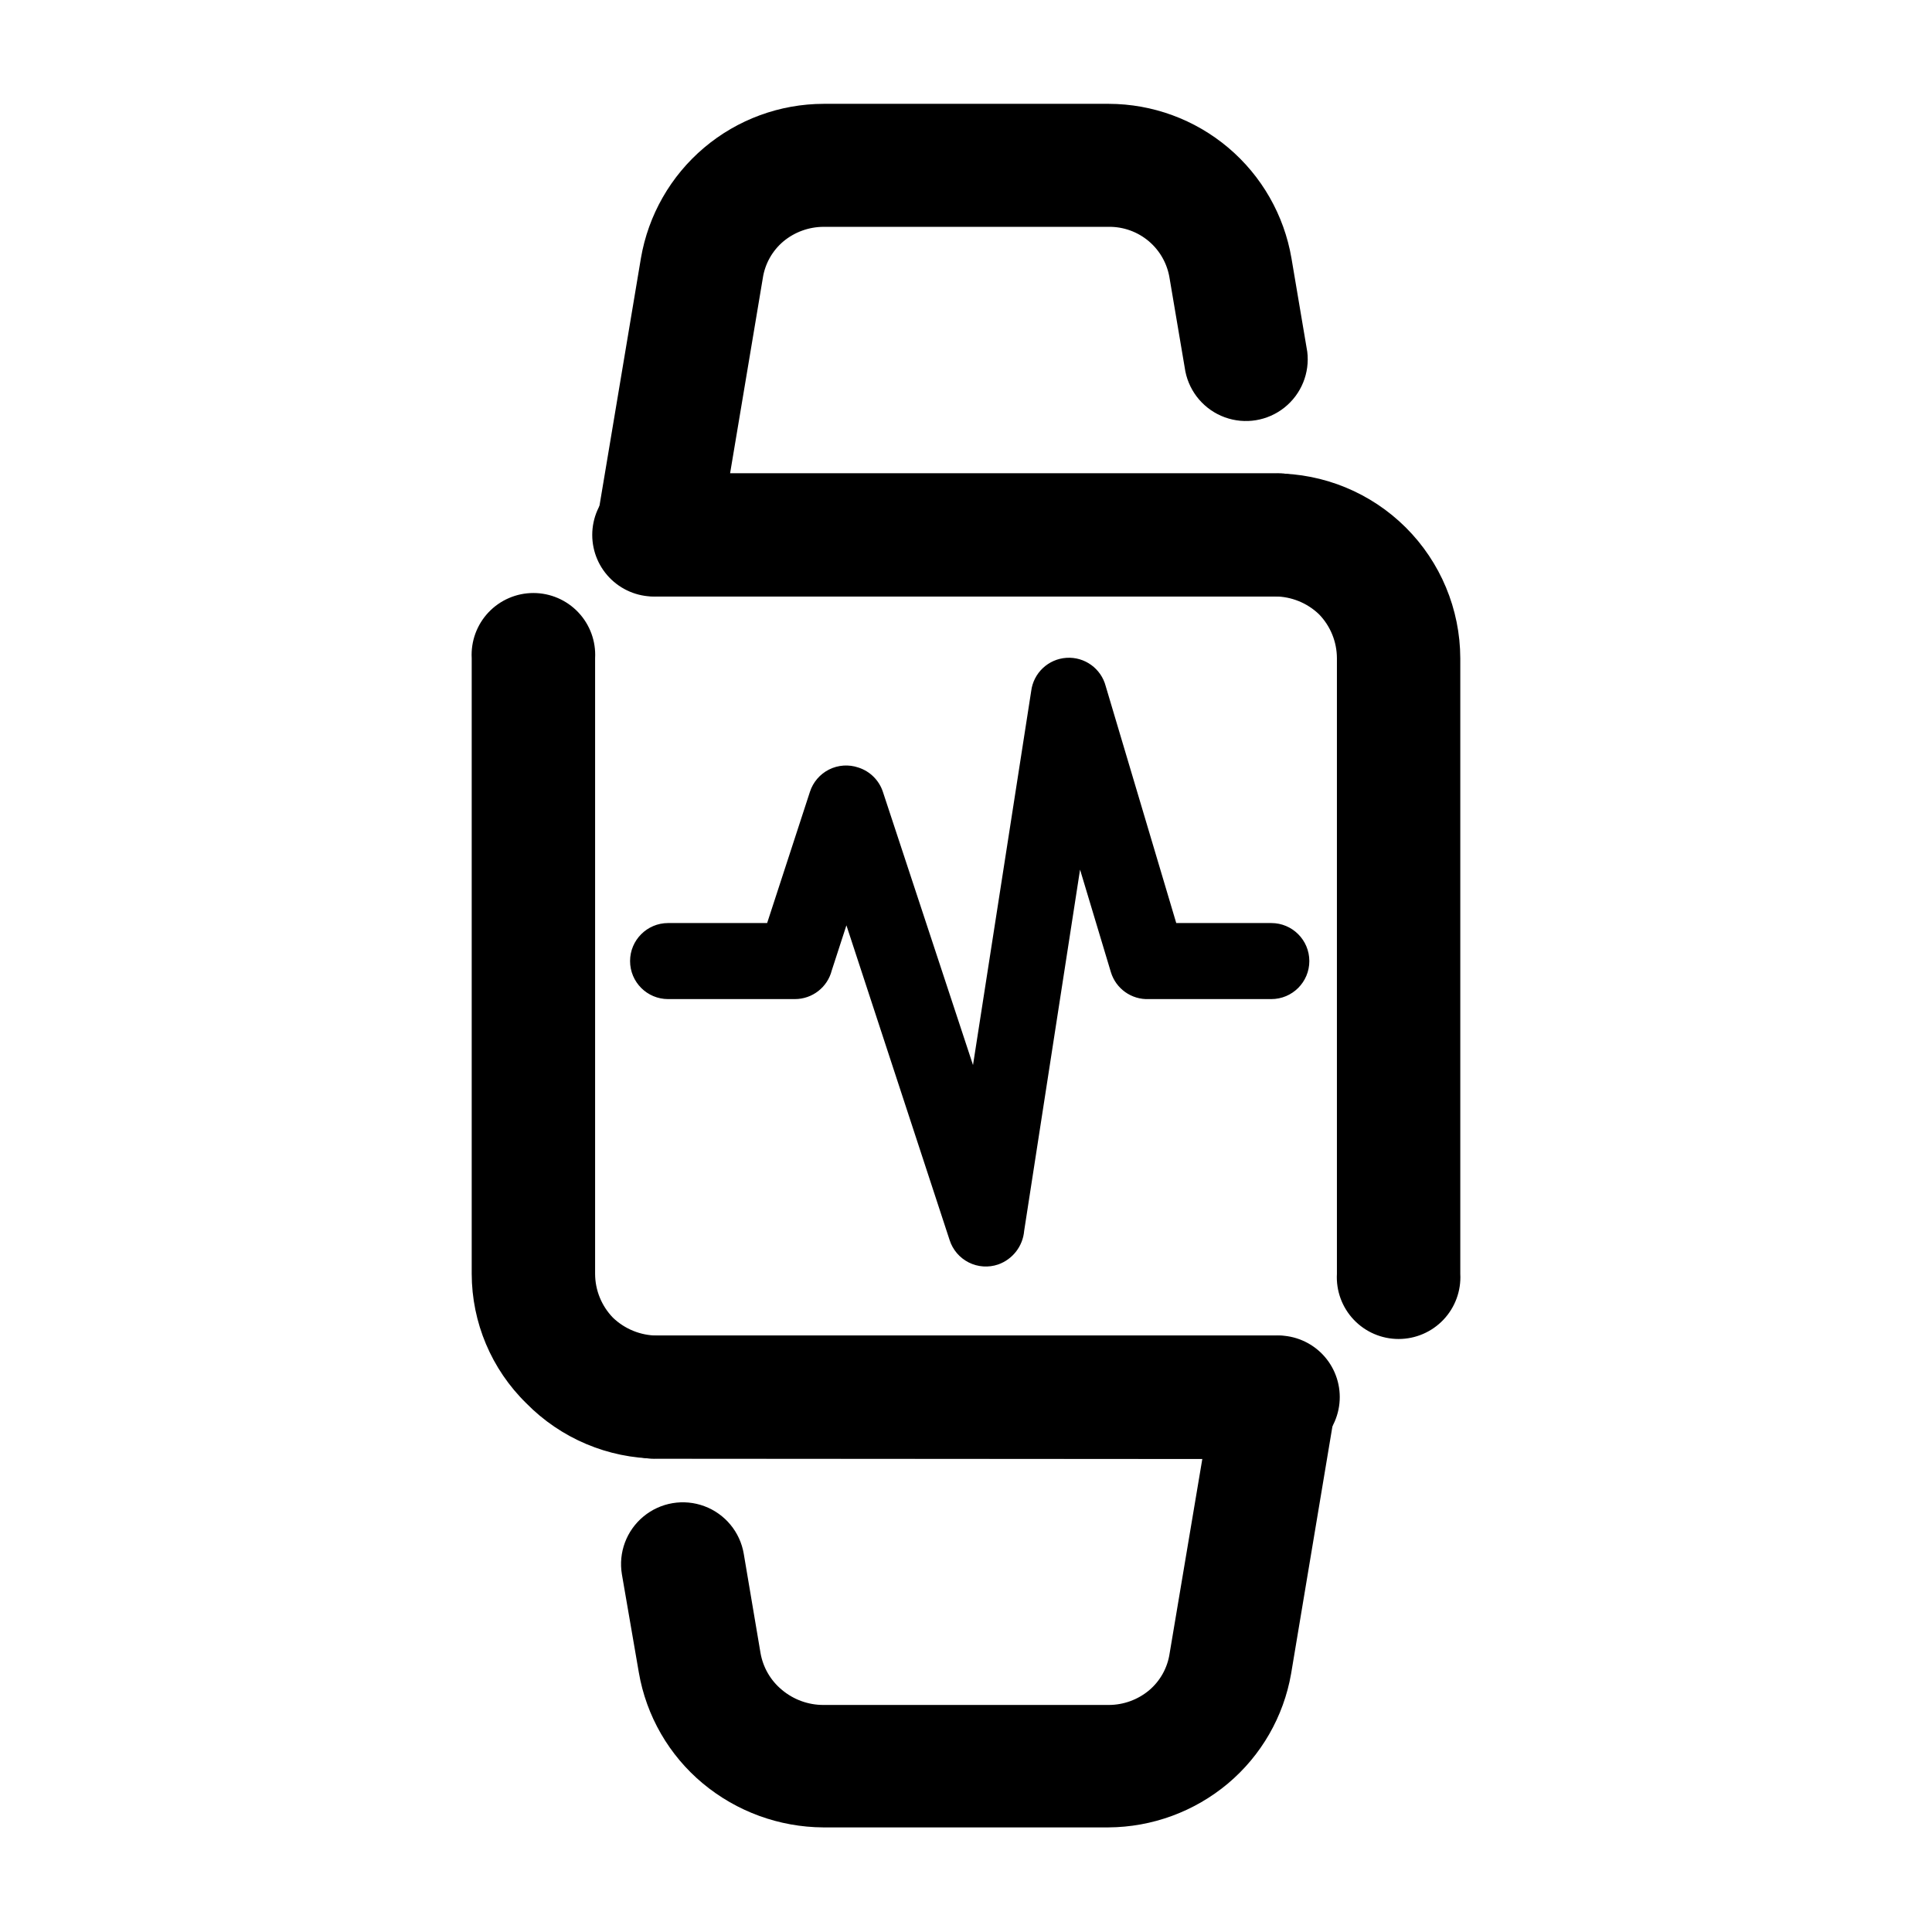 <?xml version="1.0" encoding="UTF-8"?>
<!-- Uploaded to: SVG Find, www.svgrepo.com, Generator: SVG Find Mixer Tools -->
<svg fill="#000000" width="800px" height="800px" version="1.1" viewBox="144 144 512 512" xmlns="http://www.w3.org/2000/svg">
 <g>
  <path d="m321.05 408.77c-5.562 0-10.074-4.512-10.074-10.078 0-5.562 4.512-10.074 10.074-10.074h26.25l11.336-34.762v-0.004c0.828-2.57 2.656-4.703 5.07-5.918 2.414-1.211 5.219-1.402 7.777-0.527 3.074 0.984 5.488 3.379 6.496 6.445l23.879 72.398 15.418-99.098c0.594-4.797 4.512-8.5 9.336-8.82s9.195 2.832 10.414 7.508l18.691 62.773h25.191v0.004c5.566 0 10.078 4.512 10.078 10.074 0 5.566-4.512 10.078-10.078 10.078h-32.445c-4.598 0.195-8.746-2.75-10.074-7.156l-8.164-27.152-14.812 95.723c-0.344 4.07-3.047 7.562-6.902 8.918-2.559 0.871-5.359 0.68-7.773-0.531-2.418-1.215-4.246-3.344-5.074-5.918l-27.355-83.43-3.879 11.941v-0.004c-1.133 4.477-5.156 7.609-9.773 7.609z"/>
  <path d="m318.18 302.06c-4.481 0.25-8.863-1.355-12.125-4.441-3.258-3.082-5.106-7.371-5.106-11.859 0-4.484 1.848-8.773 5.106-11.855 3.262-3.086 7.644-4.691 12.125-4.441h163.64c13.012-0.012 25.496 5.137 34.715 14.316 9.219 9.18 14.418 21.645 14.457 34.656v163.13c0.25 4.492-1.359 8.891-4.453 12.16-3.094 3.269-7.394 5.121-11.895 5.121s-8.801-1.852-11.895-5.121c-3.094-3.269-4.703-7.668-4.453-12.16v-163.13c-0.012-4.348-1.711-8.52-4.738-11.641-3.144-3.016-7.328-4.711-11.688-4.734zm163.64 195.88c4.481-0.246 8.863 1.359 12.125 4.441 3.258 3.082 5.106 7.371 5.106 11.859 0 4.484-1.848 8.773-5.106 11.859-3.262 3.082-7.644 4.688-12.125 4.438h-163.64c-13.062-0.062-25.559-5.34-34.711-14.66-9.23-9.031-14.441-21.395-14.461-34.309v-163.13c-0.25-4.496 1.363-8.895 4.453-12.164 3.094-3.266 7.394-5.121 11.895-5.121s8.805 1.855 11.895 5.121c3.094 3.269 4.703 7.668 4.457 12.164v163.13c0.008 4.344 1.707 8.516 4.734 11.637 3.144 3.016 7.328 4.711 11.688 4.734z"/>
  <path d="m481.82 269.46c4.481-0.25 8.863 1.355 12.125 4.441 3.258 3.082 5.106 7.371 5.106 11.855 0 4.488-1.848 8.777-5.106 11.859-3.262 3.086-7.644 4.691-12.125 4.441h-163.64c-4.352 0.012-8.527-1.707-11.609-4.777-3.082-3.074-4.816-7.246-4.816-11.598 0.004-1.254 0.156-2.508 0.457-3.727l11.637-69.527c1.957-11.43 7.887-21.801 16.746-29.285s20.074-11.602 31.668-11.625h75.574c11.594 0.023 22.809 4.141 31.668 11.625s14.789 17.855 16.746 29.285l4.18 24.738h0.004c0.711 5.66-1.578 11.281-6.035 14.836-4.457 3.559-10.445 4.539-15.809 2.59-5.359-1.949-9.32-6.547-10.453-12.137l-4.18-24.688c-0.594-3.836-2.551-7.328-5.512-9.836-2.965-2.508-6.731-3.863-10.609-3.816h-75.574c-3.902 0.008-7.68 1.379-10.68 3.879-2.941 2.488-4.875 5.965-5.441 9.773l-8.664 51.691z"/>
  <path d="m318.18 530.54c-4.481 0.25-8.863-1.355-12.125-4.438-3.258-3.086-5.106-7.375-5.106-11.859 0-4.488 1.848-8.777 5.106-11.859 3.262-3.082 7.644-4.688 12.125-4.441h163.64c4.336-0.039 8.504 1.652 11.586 4.695 3.086 3.047 4.824 7.195 4.84 11.527 0.008 1.258-0.145 2.512-0.453 3.731l-11.641 69.676c-1.984 11.355-7.906 21.648-16.727 29.07-8.883 7.453-20.09 11.57-31.688 11.637h-75.57c-11.66-0.07-22.93-4.184-31.895-11.637-8.98-7.473-15-17.906-16.977-29.422l-4.484-25.996c-0.973-5.769 1.207-11.617 5.719-15.344 4.508-3.727 10.664-4.766 16.145-2.723 5.484 2.043 9.461 6.856 10.43 12.625l4.434 26.25v-0.004c0.656 3.828 2.656 7.293 5.644 9.773 3.098 2.621 7.027 4.051 11.082 4.031h75.574c3.902-0.008 7.68-1.379 10.68-3.879 2.941-2.484 4.879-5.961 5.441-9.773l8.664-51.539z"/>
 </g>
</svg>
